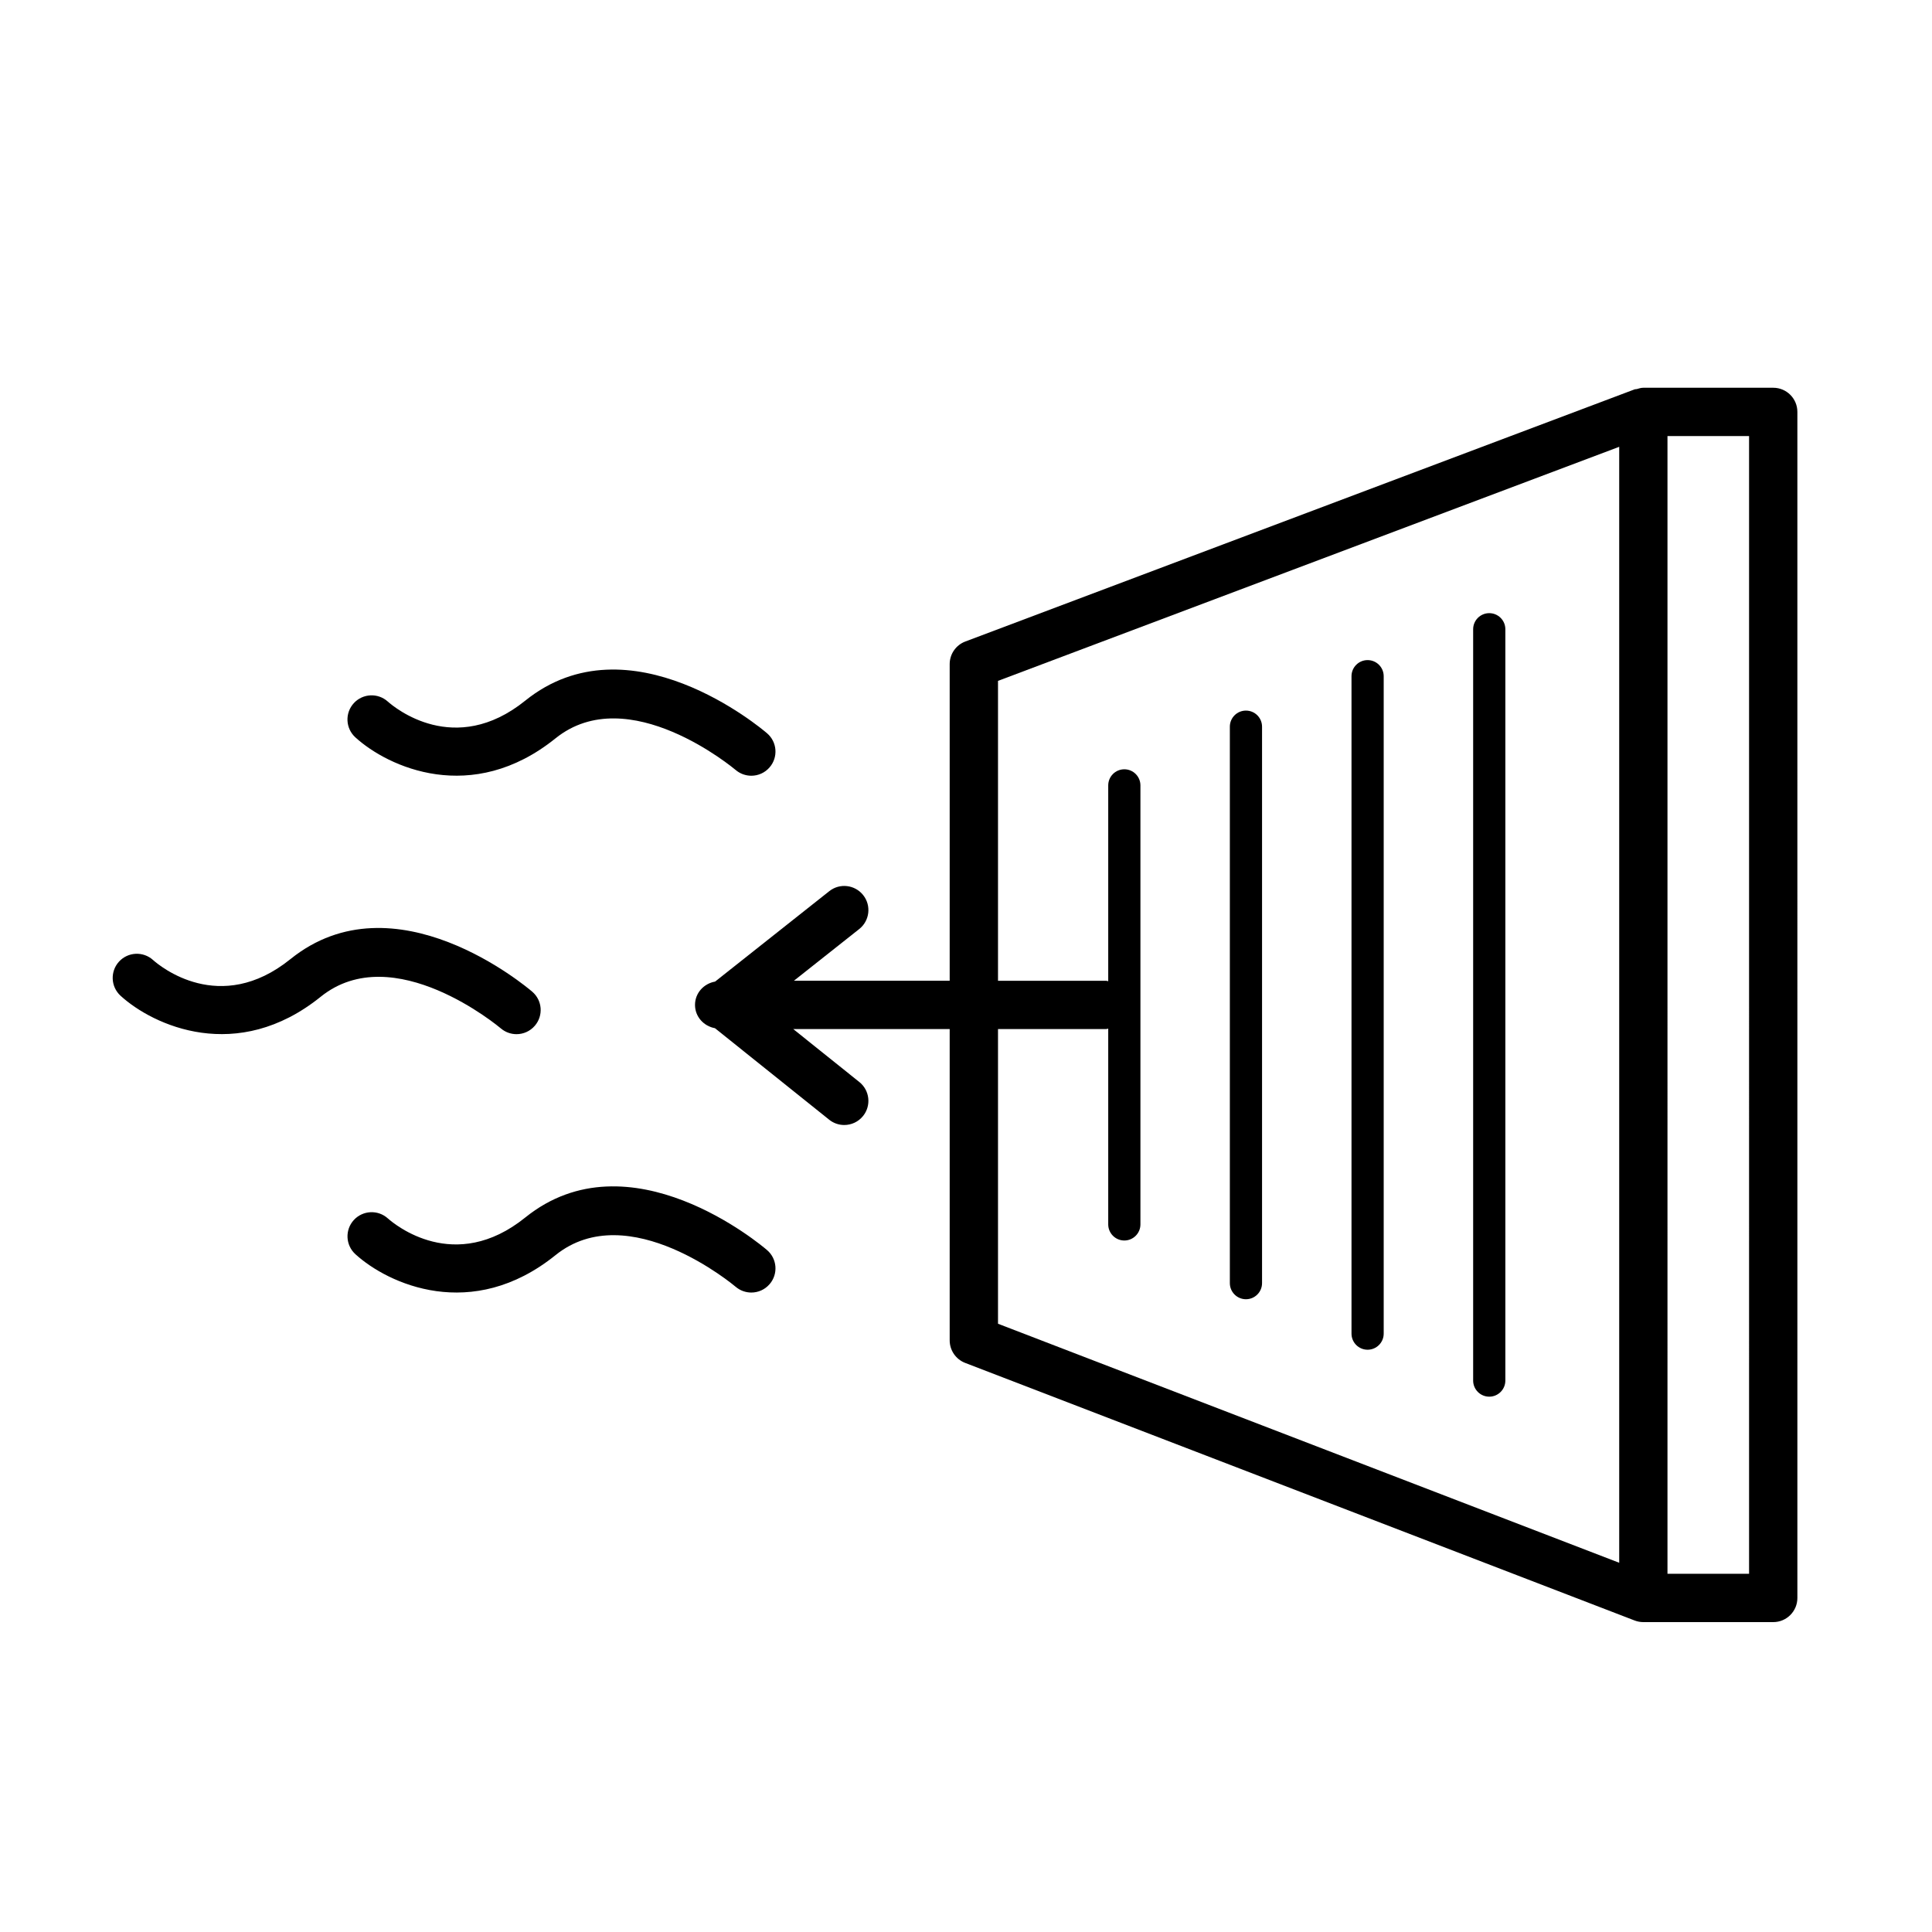 <?xml version="1.0" encoding="utf-8"?>
<!-- Generator: Adobe Illustrator 21.0.2, SVG Export Plug-In . SVG Version: 6.00 Build 0)  -->
<svg version="1.1" id="Layer_1" xmlns="http://www.w3.org/2000/svg" xmlns:xlink="http://www.w3.org/1999/xlink" x="0px" y="0px"
	 viewBox="0 0 60 60" style="enable-background:new 0 0 60 60;" xml:space="preserve">
<style type="text/css">
	.st0{fill:#D1D1D1;}
	.st1{fill:none;stroke:#000000;stroke-width:1.5;stroke-miterlimit:10;}
	.st2{fill:none;stroke:#000000;stroke-width:1.5;stroke-linecap:round;stroke-linejoin:round;stroke-miterlimit:10;}
	.st3{fill:none;stroke:#020202;stroke-width:1.5;stroke-linecap:round;stroke-linejoin:round;stroke-miterlimit:10;}
	.st4{fill:none;stroke:#000000;stroke-linecap:round;stroke-linejoin:round;stroke-miterlimit:10;}
	.st5{fill:#FFFFFF;stroke:#000000;stroke-width:1.5;stroke-linecap:round;stroke-linejoin:round;stroke-miterlimit:10;}
	.st6{fill:#FFFFFF;stroke:#000000;stroke-width:0.75;stroke-linecap:round;stroke-linejoin:round;stroke-miterlimit:10;}
	.st7{fill:none;stroke:#000000;stroke-width:1.5;stroke-linecap:round;stroke-linejoin:round;}
	.st8{fill:none;stroke:#000000;stroke-width:1.5;stroke-linecap:round;stroke-linejoin:round;stroke-dasharray:2.009,3.014;}
	.st9{fill:none;stroke:#000000;stroke-width:1.5;stroke-linecap:round;stroke-linejoin:round;stroke-dasharray:2.143,3.214;}
	.st10{fill:none;stroke:#000000;stroke-width:1.5;stroke-linecap:round;stroke-linejoin:round;stroke-dasharray:2.03,3.045;}
	.st11{fill:none;stroke:#000000;stroke-width:1.5;stroke-linecap:round;stroke-linejoin:round;stroke-dasharray:2.108,3.163;}
	.st12{fill:#FFFFFF;stroke:#000000;stroke-linecap:round;stroke-linejoin:round;stroke-miterlimit:10;}
	.st13{fill:#FFFFFF;}
	.st14{fill:none;stroke:#CECECE;stroke-linecap:round;stroke-linejoin:round;stroke-miterlimit:10;}
	.st15{fill:#4C4C4C;}
	.st16{fill:none;stroke:#FFFFFF;stroke-width:1.5;stroke-linecap:round;stroke-linejoin:round;stroke-miterlimit:10;}
	.st17{fill:none;stroke:#FFFFFF;stroke-linecap:round;stroke-linejoin:round;stroke-miterlimit:10;}
	.st18{stroke:#FFFFFF;stroke-linecap:round;stroke-linejoin:round;stroke-miterlimit:10;}
</style>
<g>
	<path d="M55.069,12.042h-4.034c-0.072,0-0.137,0.022-0.203,0.041c-0.02,0.006-0.042,0-0.062,0.007l-20.792,7.833
		c-0.292,0.11-0.485,0.39-0.485,0.702v9.833h-4.838l2.029-1.606c0.325-0.257,0.38-0.729,0.123-1.053
		c-0.257-0.325-0.729-0.38-1.053-0.123l-3.546,2.808c-0.351,0.062-0.624,0.355-0.624,0.724c0,0.368,0.271,0.66,0.62,0.724
		l3.546,2.841c0.138,0.111,0.304,0.165,0.468,0.165c0.22,0,0.438-0.096,0.586-0.281c0.259-0.323,0.207-0.795-0.117-1.054
		l-2.052-1.644h4.858v9.667c0,0.31,0.191,0.588,0.48,0.7l20.792,8c0.087,0.033,0.179,0.05,0.27,0.05h4.034
		c0.414,0,0.75-0.336,0.75-0.75V12.792C55.819,12.377,55.483,12.042,55.069,12.042z M30.994,31.958h3.36
		c0.022,0,0.041-0.011,0.063-0.013v6.08c0,0.276,0.224,0.5,0.5,0.5s0.5-0.224,0.5-0.5V24.391c0-0.276-0.224-0.5-0.5-0.5
		s-0.5,0.224-0.5,0.5v6.081c-0.022-0.002-0.041-0.013-0.063-0.013h-3.36v-9.314l19.292-7.269v34.657L30.994,41.11V31.958z
		 M54.319,48.875h-2.534V13.542h2.534V48.875z"/>
	<path d="M38.694,22.068c-0.276,0-0.5,0.224-0.5,0.5v17.281c0,0.276,0.224,0.5,0.5,0.5s0.5-0.224,0.5-0.5V22.568
		C39.194,22.292,38.971,22.068,38.694,22.068z"/>
	<path d="M42.472,20.5c-0.276,0-0.5,0.224-0.5,0.5v20.417c0,0.276,0.224,0.5,0.5,0.5s0.5-0.224,0.5-0.5V21
		C42.972,20.724,42.748,20.5,42.472,20.5z"/>
	<path d="M46.25,19.042c-0.276,0-0.5,0.224-0.5,0.5v23.333c0,0.276,0.224,0.5,0.5,0.5s0.5-0.224,0.5-0.5V19.542
		C46.75,19.265,46.526,19.042,46.25,19.042z"/>
	<path d="M16.312,37.811c-2.193,1.768-4.06,0.212-4.267,0.028c-0.306-0.276-0.777-0.254-1.057,0.05
		c-0.279,0.306-0.258,0.78,0.048,1.06c1.015,0.927,3.618,2.125,6.217,0.03c2.262-1.822,5.559,0.954,5.592,0.982
		c0.142,0.121,0.315,0.18,0.488,0.18c0.211,0,0.421-0.089,0.569-0.262c0.27-0.314,0.234-0.787-0.08-1.056
		C23.649,38.674,19.546,35.205,16.312,37.811z"/>
	<path d="M15.553,31.937c0.142,0.121,0.315,0.18,0.488,0.18c0.211,0,0.421-0.089,0.569-0.262c0.27-0.314,0.234-0.787-0.08-1.056
		c-0.174-0.149-4.276-3.619-7.51-1.013c-2.193,1.768-4.06,0.213-4.267,0.028c-0.306-0.276-0.777-0.255-1.057,0.05
		c-0.279,0.306-0.258,0.78,0.048,1.06c1.015,0.927,3.619,2.124,6.217,0.03C12.221,29.135,15.519,31.908,15.553,31.937z"/>
	<path d="M17.253,22.929c2.261-1.819,5.559,0.955,5.592,0.982c0.142,0.121,0.315,0.18,0.488,0.18c0.211,0,0.421-0.089,0.569-0.262
		c0.27-0.314,0.234-0.787-0.08-1.056c-0.173-0.149-4.277-3.618-7.511-1.013c-2.193,1.767-4.06,0.212-4.267,0.028
		c-0.306-0.276-0.777-0.255-1.057,0.05c-0.279,0.306-0.258,0.78,0.048,1.06C12.051,23.826,14.654,25.022,17.253,22.929z"/>
</g>
</svg>
